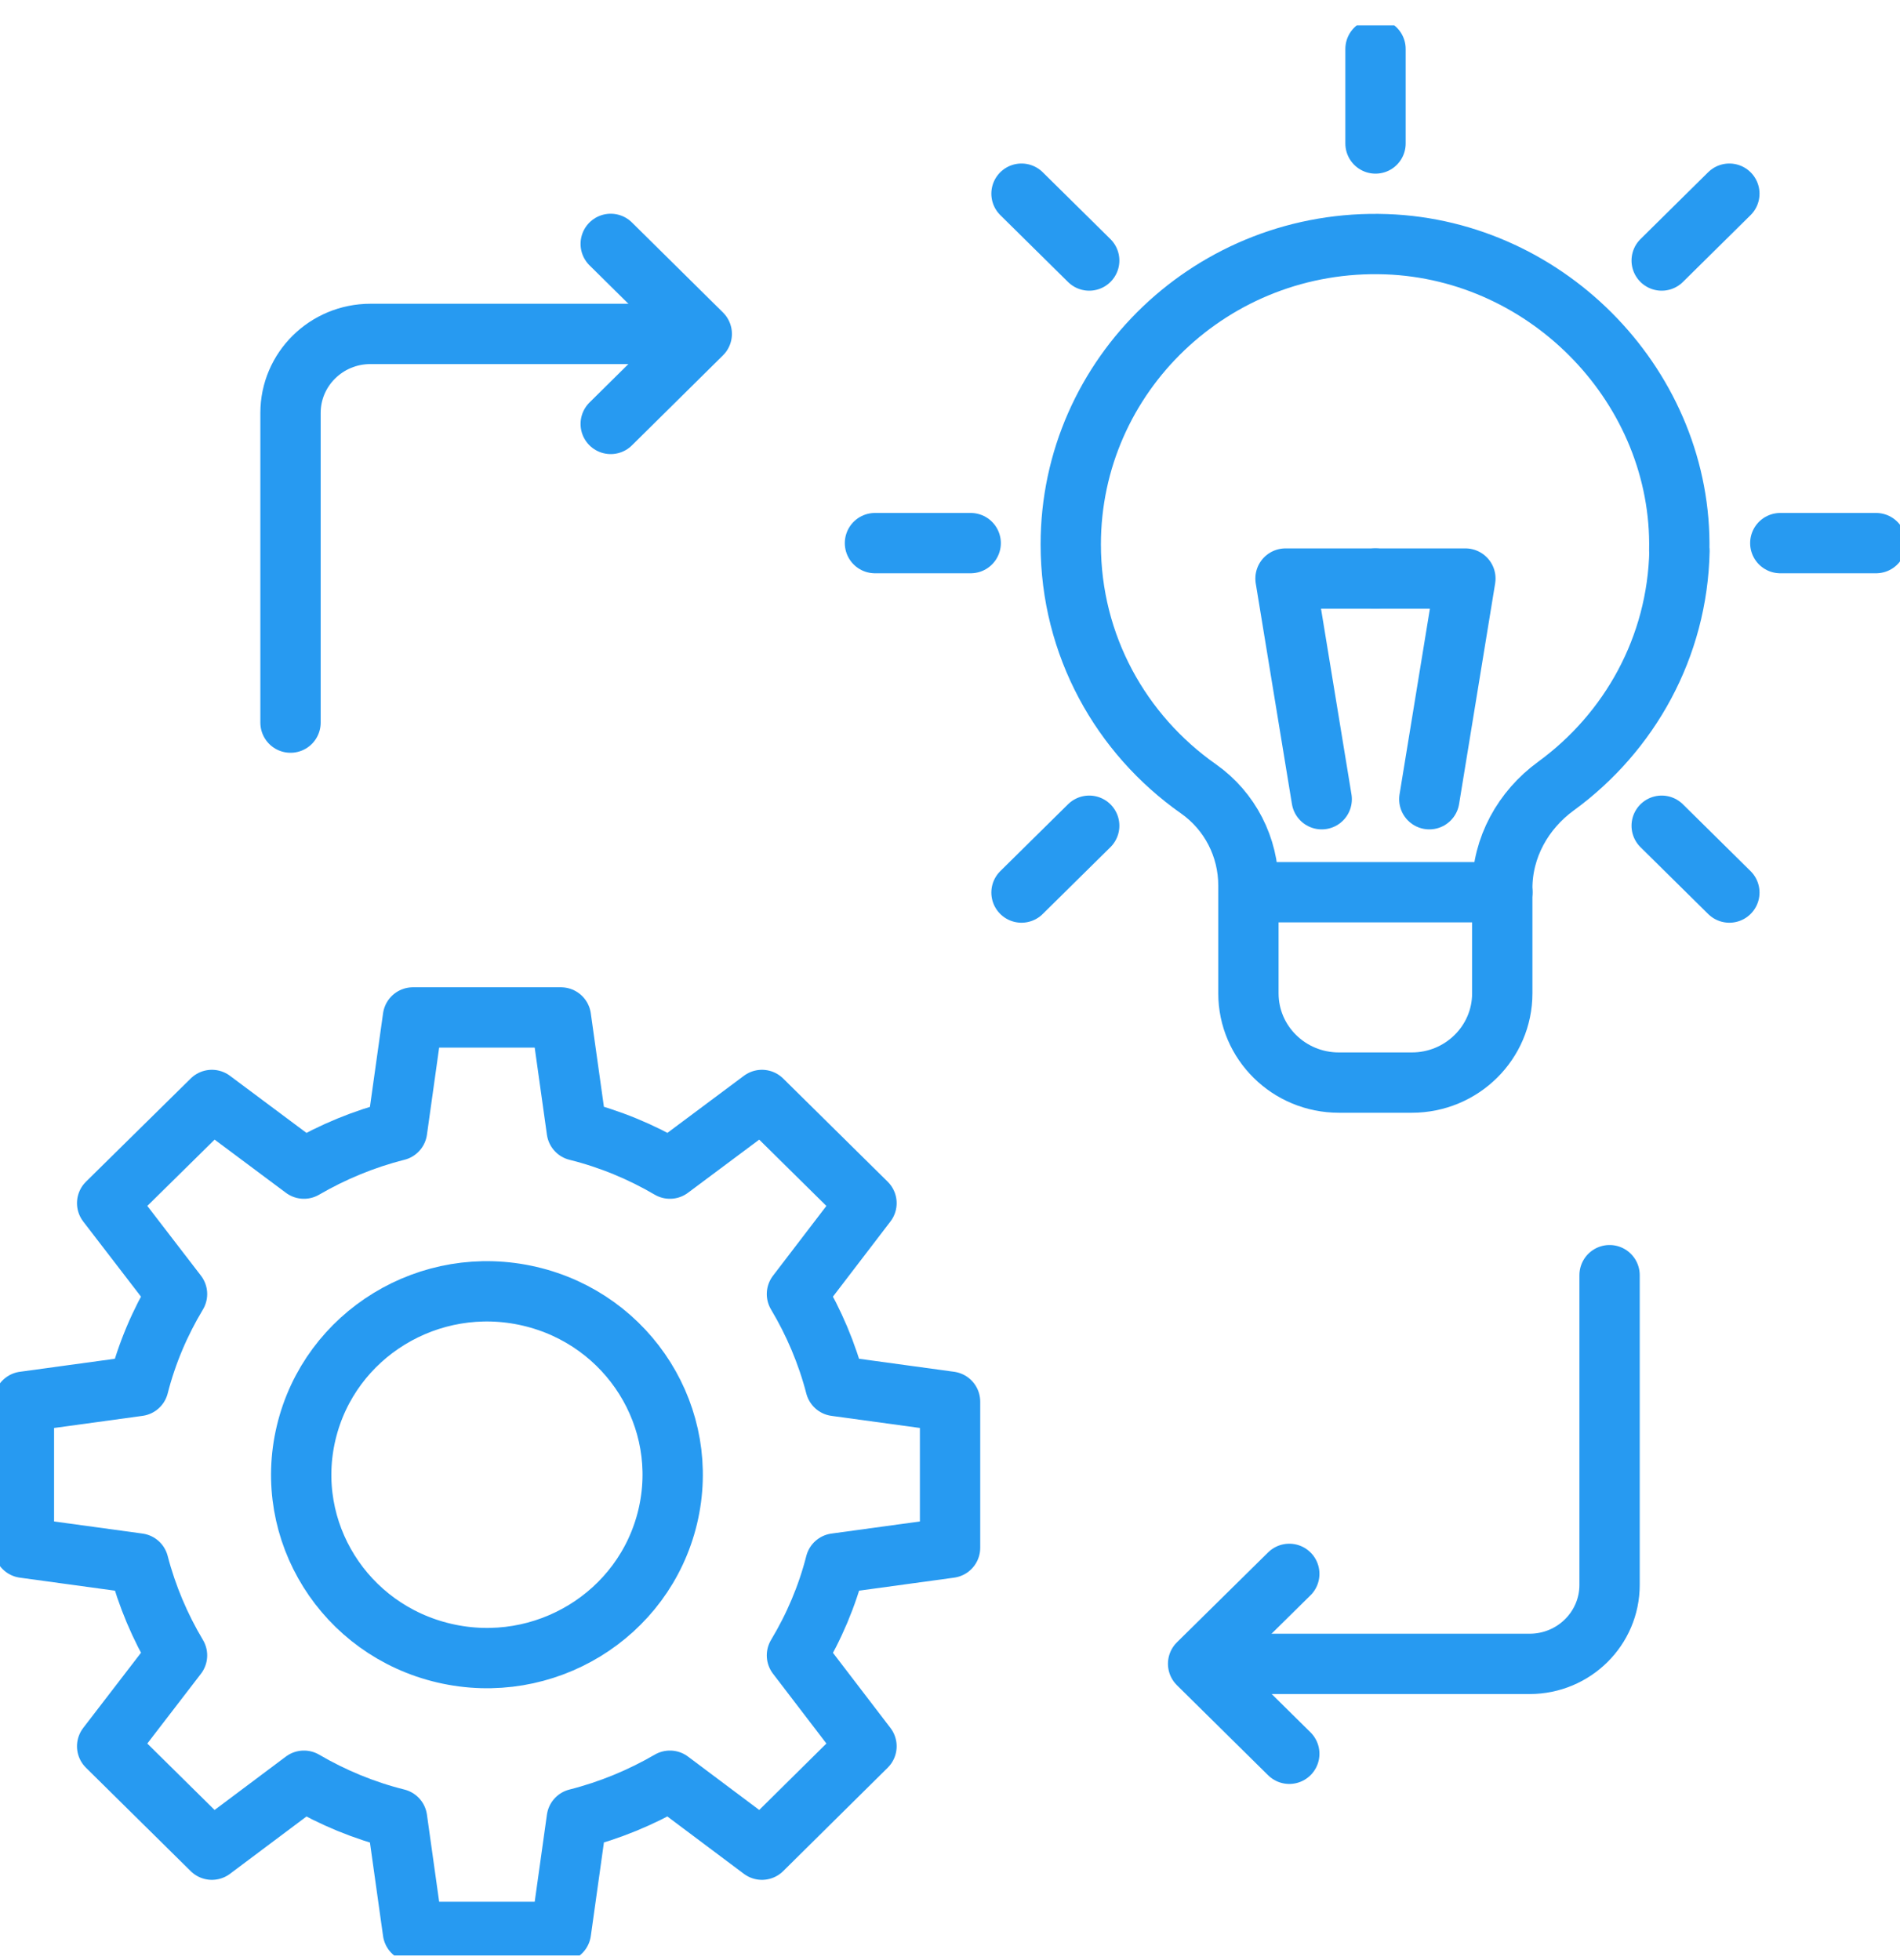 <svg width="63" height="65" viewBox="0 0 63 65" fill="none" xmlns="http://www.w3.org/2000/svg">
<g clip-path="url(#clip0_1879_9816)">
<path d="M55.688 18.259C55.623 21.464 54.027 24.289 51.595 26.064C50.496 26.864 49.812 28.106 49.812 29.454V32.937C49.812 34.57 48.471 35.897 46.814 35.897H44.393C42.739 35.897 41.395 34.574 41.395 32.937V29.362C41.395 28.092 40.786 26.893 39.737 26.156C37.172 24.353 35.504 21.4 35.504 18.052C35.504 12.428 40.231 7.896 45.964 8.098C51.386 8.29 55.793 12.908 55.681 18.262L55.688 18.259Z" stroke="#279AF1" stroke-width="2" stroke-linecap="round" stroke-linejoin="round"/>
<path d="M27.704 51.842C27.427 52.927 26.991 53.948 26.425 54.89L28.731 57.904L25.265 61.333L22.213 59.046C21.259 59.601 20.221 60.031 19.125 60.309L18.607 64.005L18.599 64.051V64.058H13.692L13.166 60.309C12.067 60.035 11.033 59.604 10.078 59.046L7.026 61.333L3.553 57.904L5.87 54.89C5.308 53.948 4.872 52.923 4.591 51.842L0.793 51.322V46.477H0.8L0.847 46.47L4.591 45.957C4.868 44.872 5.304 43.851 5.87 42.909L3.553 39.895L7.026 36.473L10.078 38.75C11.033 38.195 12.071 37.764 13.166 37.487L13.692 33.737H18.599L19.125 37.487C20.224 37.761 21.259 38.191 22.213 38.75L25.265 36.473L28.731 39.895L26.425 42.909C26.987 43.851 27.423 44.876 27.704 45.957L31.502 46.477V51.322L27.704 51.842Z" stroke="#279AF1" stroke-width="2" stroke-linecap="round" stroke-linejoin="round"/>
<path d="M22.139 50.296C22.92 47.028 20.87 43.753 17.56 42.982C14.25 42.211 10.934 44.235 10.153 47.503C9.372 50.771 11.421 54.045 14.731 54.816C18.041 55.588 21.358 53.564 22.139 50.296Z" stroke="#279AF1" stroke-width="2" stroke-linecap="round" stroke-linejoin="round"/>
<path d="M49.816 29.585H41.402" stroke="#279AF1" stroke-width="2" stroke-linecap="round" stroke-linejoin="round"/>
<path d="M59.031 18.009H62.206" stroke="#279AF1" stroke-width="2" stroke-linecap="round" stroke-linejoin="round"/>
<path d="M29.012 18.009H32.186" stroke="#279AF1" stroke-width="2" stroke-linecap="round" stroke-linejoin="round"/>
<path d="M55.098 8.639L57.342 6.422" stroke="#279AF1" stroke-width="2" stroke-linecap="round" stroke-linejoin="round"/>
<path d="M33.871 29.596L36.116 27.38" stroke="#279AF1" stroke-width="2" stroke-linecap="round" stroke-linejoin="round"/>
<path d="M36.116 8.639L33.871 6.422" stroke="#279AF1" stroke-width="2" stroke-linecap="round" stroke-linejoin="round"/>
<path d="M57.342 29.596L55.098 27.38" stroke="#279AF1" stroke-width="2" stroke-linecap="round" stroke-linejoin="round"/>
<path d="M45.609 4.758V1.624" stroke="#279AF1" stroke-width="2" stroke-linecap="round" stroke-linejoin="round"/>
<path d="M53.37 42.283V52.553C53.37 53.998 52.185 55.172 50.718 55.172H40.316" stroke="#279AF1" stroke-width="2" stroke-linecap="round" stroke-linejoin="round"/>
<path d="M42.75 58.153L39.727 55.168L42.75 52.187" stroke="#279AF1" stroke-width="2" stroke-linecap="round" stroke-linejoin="round"/>
<path d="M9.633 23.961V13.691C9.633 12.246 10.818 11.072 12.285 11.072H22.687" stroke="#279AF1" stroke-width="2" stroke-linecap="round" stroke-linejoin="round"/>
<path d="M20.25 8.087L23.269 11.072L20.25 14.057" stroke="#279AF1" stroke-width="2" stroke-linecap="round" stroke-linejoin="round"/>
<path d="M45.605 19.184H48.589L47.393 26.501" stroke="#279AF1" stroke-width="2" stroke-linecap="round" stroke-linejoin="round"/>
<path d="M45.608 19.184H42.625L43.825 26.501" stroke="#279AF1" stroke-width="2" stroke-linecap="round" stroke-linejoin="round"/>
</g>
<defs>
<clipPath id="clip0_1879_9816">
<rect width="63" height="64" fill="white" transform="translate(0 0.841)"/>
</clipPath>
</defs>
</svg>
